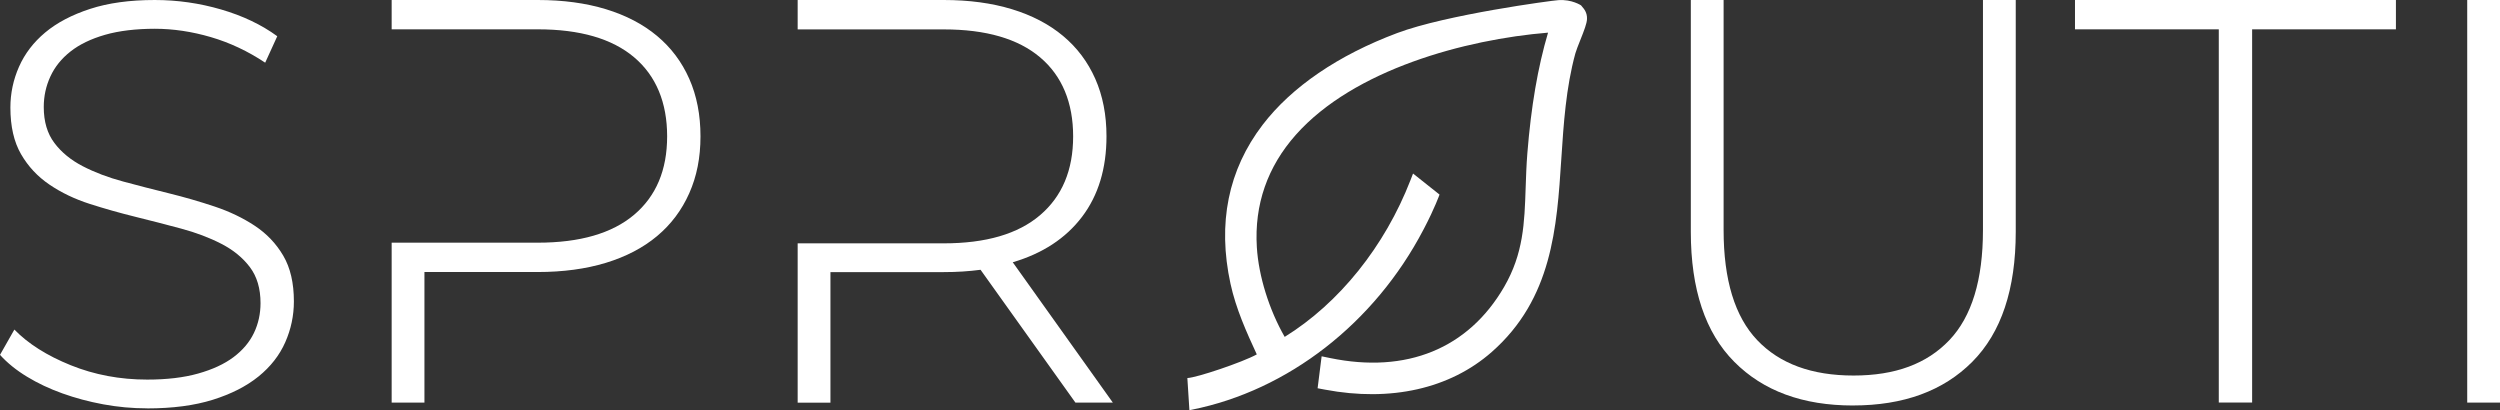 <?xml version="1.0" encoding="UTF-8"?>
<svg id="_レイヤー_2" data-name=" レイヤー 2" xmlns="http://www.w3.org/2000/svg" viewBox="0 0 937.99 153.9">
  <rect x="0" y="0" width="937.99" height="153.9" fill="#333333" stroke="none"/>
  <defs>
    <style>
      .cls-1 {
        fill: #fff;
      }
    </style>
  </defs>
  <g id="_レイヤー_2-2" data-name=" レイヤー 2-2">
    <g>
      <path class="cls-1" d="M832.48,151.06V11.01h-53.95V0h120.41v11h-53.95v140.04h-12.51,0Z"/>
      <path class="cls-1" d="M55.24,153.21c-5.61,0-11.11-.51-16.51-1.51s-10.5-2.37-15.32-4.1c-4.82-1.73-9.25-3.81-13.27-6.26-4.03-2.44-7.41-5.18-10.14-8.2l5.39-9.49c5.18,5.32,12.23,9.78,21.15,13.38,8.92,3.6,18.48,5.39,28.7,5.39,7.34,0,13.7-.75,19.1-2.27s9.82-3.56,13.27-6.15,6-5.61,7.66-9.06c1.65-3.45,2.48-7.19,2.48-11.22,0-5.46-1.33-9.96-3.99-13.49-2.66-3.52-6.22-6.44-10.68-8.74-4.46-2.3-9.5-4.21-15.11-5.72s-11.33-2.98-17.15-4.42c-5.83-1.44-11.54-3.05-17.15-4.85-5.61-1.8-10.65-4.21-15.1-7.23-4.46-3.02-8.02-6.83-10.68-11.44-2.66-4.6-3.99-10.43-3.99-17.48,0-5.32,1.08-10.43,3.24-15.32s5.43-9.17,9.82-12.84,10-6.62,16.83-8.85c6.83-2.23,14.92-3.34,24.28-3.34,8.49,0,16.79,1.19,24.92,3.56,8.13,2.37,15.14,5.72,21.04,10.03l-4.53,9.93c-6.47-4.32-13.27-7.51-20.39-9.6-7.12-2.08-14.13-3.13-21.04-3.13s-13.42.75-18.67,2.27c-5.25,1.51-9.57,3.6-12.95,6.26s-5.9,5.79-7.55,9.39c-1.66,3.6-2.48,7.41-2.48,11.44,0,5.47,1.33,9.96,3.99,13.49,2.66,3.53,6.22,6.44,10.68,8.74,4.46,2.3,9.49,4.21,15.1,5.72s11.33,2.99,17.16,4.42c5.83,1.44,11.54,3.09,17.15,4.96s10.64,4.28,15.1,7.23c4.46,2.95,8.02,6.69,10.68,11.22,2.66,4.53,3.99,10.25,3.99,17.16,0,5.32-1.08,10.43-3.24,15.32-2.16,4.89-5.5,9.17-10.03,12.84s-10.25,6.58-17.15,8.74c-6.91,2.16-15.1,3.24-24.6,3.24v-.02Z"/>
      <path class="cls-1" d="M146.95,0h54.81c9.49,0,18.02,1.15,25.57,3.45,7.55,2.3,13.95,5.65,19.2,10.03,5.25,4.39,9.28,9.75,12.08,16.08,2.8,6.33,4.21,13.52,4.21,21.58s-1.4,15.03-4.21,21.36-6.83,11.69-12.08,16.08-11.65,7.73-19.2,10.03c-7.55,2.3-16.08,3.45-25.57,3.45h-42.51v48.98h-12.3v-59.99h54.81c15.82,0,27.87-3.49,36.14-10.46,8.27-6.98,12.41-16.79,12.41-29.45s-4.14-22.69-12.41-29.67-20.32-10.47-36.14-10.47h-54.81V0h0Z"/>
      <path class="cls-1" d="M417.53,151.06h-14.03l-35.6-49.84c-2.16.29-4.39.5-6.69.65s-4.68.22-7.12.22h-42.51v48.98h-12.3v-59.77h54.81c15.82,0,27.87-3.52,36.14-10.57s12.41-16.9,12.41-29.56-4.14-22.69-12.41-29.67-20.32-10.47-36.14-10.47h-54.81V0h54.81c9.49,0,18.02,1.15,25.57,3.45,7.55,2.3,13.95,5.65,19.2,10.03,5.25,4.39,9.28,9.75,12.08,16.08s4.21,13.52,4.21,21.58c0,12.08-3.06,22.15-9.17,30.21-6.12,8.06-14.78,13.74-26,17.05l37.55,52.65h0Z"/>
      <path class="cls-1" d="M695.24,152.14c-18.85,0-33.7-5.46-44.56-16.4-10.86-10.93-16.29-27.19-16.29-48.77V0h12.3v86.31c0,18.7,4.21,32.48,12.62,41.32,8.42,8.85,20.46,13.27,36.14,13.27s27.51-4.42,35.93-13.27c8.42-8.85,12.62-22.62,12.62-41.32V0h12.3v86.96c0,21.58-5.43,37.84-16.29,48.77-10.86,10.93-25.79,16.4-44.77,16.4h0Z"/>
      <path class="cls-1" d="M925.69,151.06V0h12.3v151.05h-12.3Z"/>
      <path class="cls-1" d="M540.1,73.02s-1.82,5.12-5.77,12.65l-.28.53c-18.33,35.07-50.81,60.31-86.89,67.52l-.9.18-.77-12.06c3.47-.12,20.65-5.9,26.05-8.87-3.9-8.44-7.83-17.16-9.86-26.5-4.93-22.68-.87-42.76,12.08-59.67,10.88-14.2,28.32-26.1,50.45-34.4C542.57,5.5,582.36.18,584.73.05c5.01-.35,8.47,1.96,8.47,1.96.07.11.24.3.37.45.73.84,1.96,2.24,1.87,4.64-.06,1.7-1.02,4.19-2.58,8.1-.73,1.84-1.49,3.75-1.79,4.83-3.53,12.88-4.41,26.45-5.27,39.56-1.68,25.81-3.41,52.49-26.09,72.46-15.67,13.79-37.89,18.81-62.58,14.14l-2.77-.52,1.51-11.99,3.18.66c28.68,5.93,51.87-3.55,65.29-26.69,7.26-12.52,7.64-23.98,8.08-37.25.14-4.11.28-8.36.63-12.81,1.41-17.67,3.9-32.22,7.77-45.34-31.07,2.53-72.85,13.83-94.6,38.3-10.7,12.04-15.63,26.24-14.66,42.18.66,10.85,4.61,23.49,10.45,33.67,20.44-12.65,37.55-33.94,47.22-58.86l.94-2.43,9.93,7.89v.02Z"/>
    </g>
  </g>
</svg>